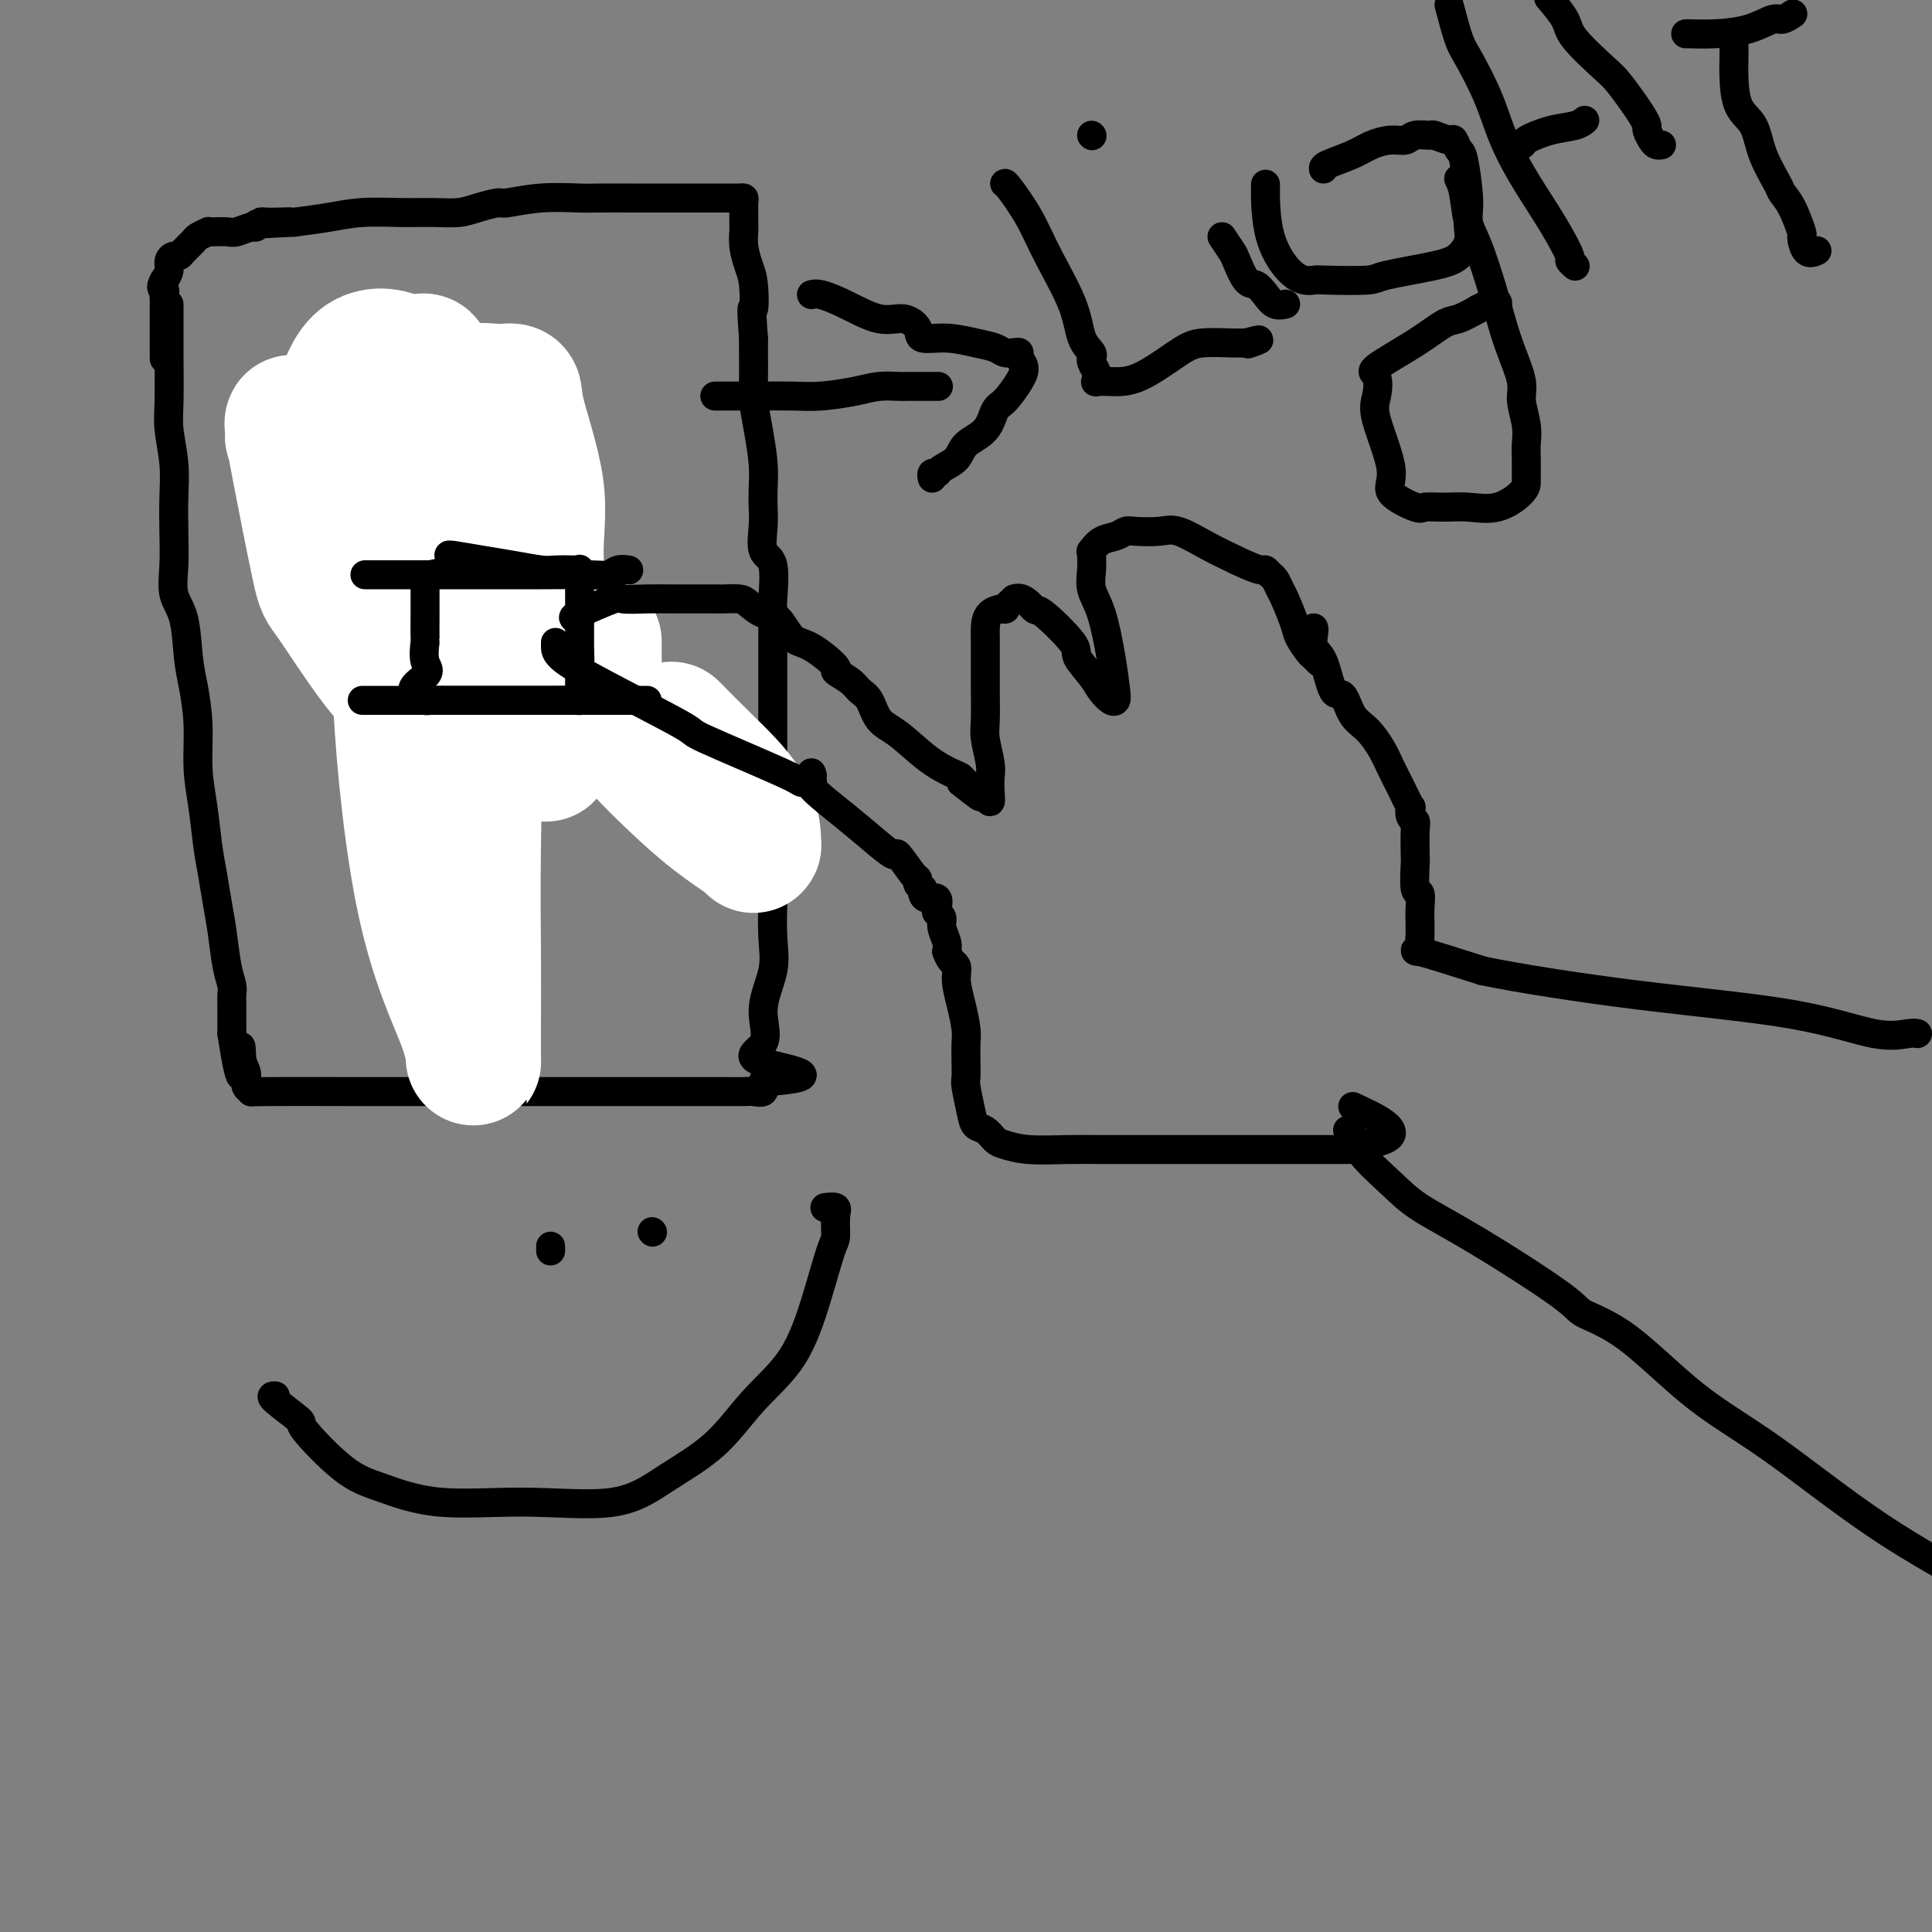 <svg viewBox='0 0 400 400' version='1.1' xmlns='http://www.w3.org/2000/svg' xmlns:xlink='http://www.w3.org/1999/xlink'><rect x="0" y="0" width="400" height="400" fill="#808080" stroke="none"/><g fill='none' stroke='#000000' stroke-width='6' stroke-linecap='round' stroke-linejoin='round'><path d='M35,63c0.000,0.158 0.000,0.317 0,1c-0.000,0.683 -0.001,1.891 0,3c0.001,1.109 0.004,2.118 0,3c-0.004,0.882 -0.015,1.637 0,4c0.015,2.363 0.056,6.335 0,9c-0.056,2.665 -0.211,4.024 0,6c0.211,1.976 0.787,4.570 1,7c0.213,2.430 0.064,4.698 0,7c-0.064,2.302 -0.042,4.639 0,7c0.042,2.361 0.105,4.747 0,7c-0.105,2.253 -0.378,4.374 0,6c0.378,1.626 1.407,2.757 2,5c0.593,2.243 0.750,5.598 1,8c0.250,2.402 0.592,3.853 1,6c0.408,2.147 0.883,4.992 1,8c0.117,3.008 -0.123,6.179 0,9c0.123,2.821 0.610,5.290 1,8c0.390,2.710 0.682,5.659 1,8c0.318,2.341 0.663,4.073 1,6c0.337,1.927 0.665,4.050 1,6c0.335,1.950 0.678,3.729 1,6c0.322,2.271 0.622,5.036 1,7c0.378,1.964 0.833,3.127 1,4c0.167,0.873 0.045,1.455 0,2c-0.045,0.545 -0.012,1.053 0,2c0.012,0.947 0.003,2.332 0,3c-0.003,0.668 -0.001,0.619 0,1c0.001,0.381 0.000,1.190 0,2'/><path d='M48,214c2.326,14.963 2.140,6.870 2,4c-0.140,-2.870 -0.235,-0.518 0,1c0.235,1.518 0.800,2.200 1,3c0.200,0.800 0.037,1.717 0,2c-0.037,0.283 0.053,-0.068 0,0c-0.053,0.068 -0.249,0.554 0,1c0.249,0.446 0.943,0.852 1,1c0.057,0.148 -0.522,0.040 3,0c3.522,-0.040 11.145,-0.011 18,0c6.855,0.011 12.943,0.003 19,0c6.057,-0.003 12.083,-0.001 17,0c4.917,0.001 8.726,0.000 11,0c2.274,-0.000 3.012,-0.000 4,0c0.988,0.000 2.226,0.000 3,0c0.774,-0.000 1.083,-0.000 2,0c0.917,0.000 2.442,0.000 5,0c2.558,-0.000 6.151,-0.000 8,0c1.849,0.000 1.955,0.000 3,0c1.045,-0.000 3.028,-0.000 4,0c0.972,0.000 0.933,0.002 1,0c0.067,-0.002 0.239,-0.006 1,0c0.761,0.006 2.111,0.022 3,0c0.889,-0.022 1.316,-0.083 2,0c0.684,0.083 1.624,0.309 2,0c0.376,-0.309 0.188,-1.155 0,-2'/><path d='M158,224c15.925,-1.058 4.239,-2.702 0,-4c-4.239,-1.298 -1.031,-2.250 0,-4c1.031,-1.750 -0.116,-4.298 0,-7c0.116,-2.702 1.495,-5.558 2,-8c0.505,-2.442 0.135,-4.470 0,-7c-0.135,-2.530 -0.036,-5.562 0,-7c0.036,-1.438 0.010,-1.282 0,-2c-0.010,-0.718 -0.003,-2.309 0,-4c0.003,-1.691 0.001,-3.482 0,-5c-0.001,-1.518 -0.000,-2.762 0,-4c0.000,-1.238 0.000,-2.470 0,-4c-0.000,-1.530 -0.000,-3.357 0,-5c0.000,-1.643 0.000,-3.102 0,-5c-0.000,-1.898 -0.000,-4.234 0,-6c0.000,-1.766 0.000,-2.963 0,-5c-0.000,-2.037 -0.001,-4.915 0,-7c0.001,-2.085 0.002,-3.378 0,-5c-0.002,-1.622 -0.008,-3.573 0,-5c0.008,-1.427 0.030,-2.331 0,-3c-0.030,-0.669 -0.113,-1.101 0,-3c0.113,-1.899 0.422,-5.263 0,-7c-0.422,-1.737 -1.577,-1.848 -2,-3c-0.423,-1.152 -0.116,-3.345 0,-5c0.116,-1.655 0.041,-2.771 0,-4c-0.041,-1.229 -0.050,-2.570 0,-4c0.050,-1.430 0.157,-2.949 0,-5c-0.157,-2.051 -0.578,-4.632 -1,-7c-0.422,-2.368 -0.845,-4.521 -1,-6c-0.155,-1.479 -0.042,-2.283 0,-4c0.042,-1.717 0.012,-4.348 0,-6c-0.012,-1.652 -0.006,-2.326 0,-3'/><path d='M156,70c-0.631,-8.378 -0.207,-5.821 0,-6c0.207,-0.179 0.199,-3.092 0,-5c-0.199,-1.908 -0.589,-2.810 -1,-4c-0.411,-1.190 -0.842,-2.667 -1,-4c-0.158,-1.333 -0.043,-2.521 0,-3c0.043,-0.479 0.012,-0.247 0,-1c-0.012,-0.753 -0.006,-2.489 0,-3c0.006,-0.511 0.011,0.203 0,0c-0.011,-0.203 -0.039,-1.322 0,-2c0.039,-0.678 0.144,-0.914 0,-1c-0.144,-0.086 -0.537,-0.023 -1,0c-0.463,0.023 -0.994,0.006 -2,0c-1.006,-0.006 -2.486,-0.002 -4,0c-1.514,0.002 -3.062,0.001 -5,0c-1.938,-0.001 -4.266,-0.001 -6,0c-1.734,0.001 -2.875,0.004 -5,0c-2.125,-0.004 -5.235,-0.016 -7,0c-1.765,0.016 -2.184,0.060 -4,0c-1.816,-0.060 -5.030,-0.222 -8,0c-2.970,0.222 -5.695,0.830 -7,1c-1.305,0.170 -1.189,-0.098 -2,0c-0.811,0.098 -2.550,0.561 -4,1c-1.450,0.439 -2.612,0.853 -4,1c-1.388,0.147 -3.002,0.028 -5,0c-1.998,-0.028 -4.381,0.034 -7,0c-2.619,-0.034 -5.474,-0.163 -8,0c-2.526,0.163 -4.722,0.618 -7,1c-2.278,0.382 -4.639,0.691 -7,1'/><path d='M61,46c-14.687,0.769 -4.903,0.191 -2,0c2.903,-0.191 -1.074,0.005 -3,0c-1.926,-0.005 -1.799,-0.212 -2,0c-0.201,0.212 -0.729,0.841 -1,1c-0.271,0.159 -0.283,-0.153 -1,0c-0.717,0.153 -2.138,0.772 -3,1c-0.862,0.228 -1.166,0.064 -2,0c-0.834,-0.064 -2.197,-0.029 -3,0c-0.803,0.029 -1.045,0.053 -1,0c0.045,-0.053 0.377,-0.182 0,0c-0.377,0.182 -1.463,0.675 -2,1c-0.537,0.325 -0.526,0.482 -1,1c-0.474,0.518 -1.433,1.399 -2,2c-0.567,0.601 -0.743,0.924 -1,1c-0.257,0.076 -0.595,-0.093 -1,0c-0.405,0.093 -0.878,0.448 -1,1c-0.122,0.552 0.108,1.301 0,2c-0.108,0.699 -0.554,1.350 -1,2'/><path d='M34,58c-1.083,1.799 -0.290,1.795 0,2c0.290,0.205 0.078,0.618 0,1c-0.078,0.382 -0.021,0.731 0,1c0.021,0.269 0.006,0.457 0,1c-0.006,0.543 -0.001,1.442 0,2c0.001,0.558 0.000,0.774 0,1c-0.000,0.226 -0.000,0.463 0,1c0.000,0.537 0.000,1.373 0,2c-0.000,0.627 -0.000,1.044 0,2c0.000,0.956 0.000,2.450 0,3c-0.000,0.550 -0.000,0.157 0,0c0.000,-0.157 0.000,-0.079 0,0'/><path d='M79,114c1.057,0.000 2.115,0.000 3,0c0.885,-0.000 1.598,-0.001 2,0c0.402,0.001 0.492,0.004 1,0c0.508,-0.004 1.432,-0.013 2,0c0.568,0.013 0.779,0.050 1,0c0.221,-0.050 0.450,-0.187 1,0c0.550,0.187 1.419,0.698 2,1c0.581,0.302 0.874,0.394 1,1c0.126,0.606 0.086,1.725 0,2c-0.086,0.275 -0.219,-0.296 0,0c0.219,0.296 0.791,1.458 1,2c0.209,0.542 0.056,0.464 0,1c-0.056,0.536 -0.015,1.686 0,2c0.015,0.314 0.004,-0.207 0,0c-0.004,0.207 -0.001,1.140 0,2c0.001,0.860 0.000,1.645 0,2c-0.000,0.355 -0.000,0.281 0,1c0.000,0.719 0.000,2.232 0,3c-0.000,0.768 -0.000,0.791 0,1c0.000,0.209 0.000,0.605 0,1'/><path d='M93,133c0.333,3.000 0.167,1.500 0,0'/><path d='M95,132c0.892,-0.153 1.784,-0.307 2,-1c0.216,-0.693 -0.244,-1.927 0,-3c0.244,-1.073 1.190,-1.986 2,-3c0.810,-1.014 1.483,-2.130 2,-3c0.517,-0.870 0.878,-1.493 1,-2c0.122,-0.507 0.004,-0.898 0,-2c-0.004,-1.102 0.104,-2.914 0,-4c-0.104,-1.086 -0.422,-1.447 0,-2c0.422,-0.553 1.583,-1.297 2,-2c0.417,-0.703 0.091,-1.364 0,-2c-0.091,-0.636 0.052,-1.248 0,-1c-0.052,0.248 -0.301,1.357 0,2c0.301,0.643 1.150,0.822 2,1'/><path d='M106,110c0.277,0.809 -0.031,1.330 0,2c0.031,0.670 0.401,1.489 1,2c0.599,0.511 1.429,0.713 2,1c0.571,0.287 0.885,0.657 1,1c0.115,0.343 0.031,0.657 0,1c-0.031,0.343 -0.008,0.716 0,1c0.008,0.284 0.002,0.481 0,1c-0.002,0.519 -0.001,1.360 0,2c0.001,0.640 0.000,1.077 0,2c-0.000,0.923 -0.000,2.331 0,3c0.000,0.669 0.000,0.599 0,1c-0.000,0.401 -0.000,1.273 0,2c0.000,0.727 0.000,1.308 0,2c-0.000,0.692 -0.000,1.495 0,2c0.000,0.505 0.001,0.714 0,1c-0.001,0.286 -0.003,0.651 0,1c0.003,0.349 0.011,0.681 0,1c-0.011,0.319 -0.041,0.624 0,1c0.041,0.376 0.155,0.822 0,1c-0.155,0.178 -0.577,0.089 -1,0'/><path d='M109,138c-0.586,3.436 -1.552,1.026 -2,0c-0.448,-1.026 -0.378,-0.667 -1,0c-0.622,0.667 -1.935,1.643 -3,2c-1.065,0.357 -1.881,0.096 -3,0c-1.119,-0.096 -2.540,-0.026 -3,0c-0.460,0.026 0.042,0.007 0,0c-0.042,-0.007 -0.626,-0.002 -1,0c-0.374,0.002 -0.538,0.001 -1,0c-0.462,-0.001 -1.223,-0.003 -2,0c-0.777,0.003 -1.569,0.011 -2,0c-0.431,-0.011 -0.501,-0.041 -1,0c-0.499,0.041 -1.428,0.155 -2,0c-0.572,-0.155 -0.786,-0.577 -1,-1'/><path d='M87,139c-3.585,-0.538 -1.549,-2.383 -1,-3c0.549,-0.617 -0.391,-0.008 -1,0c-0.609,0.008 -0.887,-0.586 -1,-1c-0.113,-0.414 -0.059,-0.647 0,-1c0.059,-0.353 0.125,-0.827 0,-1c-0.125,-0.173 -0.440,-0.046 -1,0c-0.560,0.046 -1.364,0.012 -2,0c-0.636,-0.012 -1.102,-0.003 -2,0c-0.898,0.003 -2.227,0.001 -3,0c-0.773,-0.001 -0.991,-0.000 -1,0c-0.009,0.000 0.190,0.000 0,0c-0.190,-0.000 -0.769,-0.000 -1,0c-0.231,0.000 -0.116,0.000 0,0'/><path d='M76,111c-0.000,0.282 -0.000,0.564 0,1c0.000,0.436 0.000,1.027 0,2c-0.000,0.973 -0.000,2.330 0,3c0.000,0.670 0.000,0.654 0,1c-0.000,0.346 -0.000,1.056 0,2c0.000,0.944 0.000,2.123 0,3c-0.000,0.877 -0.001,1.453 0,2c0.001,0.547 0.003,1.065 0,2c-0.003,0.935 -0.011,2.288 0,3c0.011,0.712 0.041,0.782 0,1c-0.041,0.218 -0.155,0.583 0,1c0.155,0.417 0.577,0.886 1,1c0.423,0.114 0.845,-0.127 1,0c0.155,0.127 0.041,0.622 0,1c-0.041,0.378 -0.011,0.640 0,1c0.011,0.360 0.003,0.817 0,1c-0.003,0.183 -0.002,0.091 0,0'/></g>
<g fill='none' stroke='#000000' stroke-width='12' stroke-linecap='round' stroke-linejoin='round'><path d='M100,121c-0.000,-1.149 -0.001,-2.299 0,-3c0.001,-0.701 0.003,-0.955 0,-2c-0.003,-1.045 -0.011,-2.882 0,-4c0.011,-1.118 0.042,-1.518 0,-2c-0.042,-0.482 -0.155,-1.047 0,-1c0.155,0.047 0.580,0.705 1,1c0.420,0.295 0.834,0.227 1,1c0.166,0.773 0.083,2.386 0,4'/><path d='M102,115c0.410,1.602 0.434,2.606 1,4c0.566,1.394 1.672,3.178 2,5c0.328,1.822 -0.122,3.682 0,5c0.122,1.318 0.816,2.092 1,3c0.184,0.908 -0.143,1.948 0,3c0.143,1.052 0.756,2.116 1,3c0.244,0.884 0.118,1.588 0,2c-0.118,0.412 -0.228,0.532 0,1c0.228,0.468 0.793,1.285 1,2c0.207,0.715 0.055,1.328 0,2c-0.055,0.672 -0.015,1.403 0,0c0.015,-1.403 0.004,-4.941 0,-8c-0.004,-3.059 -0.001,-5.638 0,-9c0.001,-3.362 0.000,-7.506 0,-10c-0.000,-2.494 -0.000,-3.336 0,-4c0.000,-0.664 0.000,-1.149 0,-2c-0.000,-0.851 -0.000,-2.069 0,-3c0.000,-0.931 0.000,-1.574 0,-2c-0.000,-0.426 -0.000,-0.633 0,-1c0.000,-0.367 0.000,-0.892 0,-1c-0.000,-0.108 -0.000,0.202 0,0c0.000,-0.202 0.000,-0.915 0,-1c-0.000,-0.085 -0.000,0.457 0,1'/><path d='M108,105c-0.048,-5.535 -0.167,0.627 0,4c0.167,3.373 0.622,3.955 1,5c0.378,1.045 0.680,2.552 1,4c0.320,1.448 0.659,2.837 1,4c0.341,1.163 0.684,2.101 1,3c0.316,0.899 0.607,1.761 1,3c0.393,1.239 0.890,2.857 1,4c0.110,1.143 -0.167,1.812 0,3c0.167,1.188 0.776,2.894 1,4c0.224,1.106 0.062,1.612 0,2c-0.062,0.388 -0.025,0.660 0,1c0.025,0.340 0.040,0.750 0,1c-0.040,0.250 -0.133,0.340 0,-1c0.133,-1.340 0.491,-4.112 0,-7c-0.491,-2.888 -1.830,-5.894 -3,-9c-1.170,-3.106 -2.170,-6.313 -3,-9c-0.830,-2.687 -1.490,-4.853 -2,-7c-0.510,-2.147 -0.872,-4.274 -1,-5c-0.128,-0.726 -0.024,-0.050 0,0c0.024,0.050 -0.032,-0.525 0,-1c0.032,-0.475 0.152,-0.850 0,-1c-0.152,-0.150 -0.576,-0.075 -1,0'/><path d='M105,103c-1.770,-5.875 -1.196,-1.063 -1,1c0.196,2.063 0.014,1.375 0,2c-0.014,0.625 0.140,2.561 0,4c-0.140,1.439 -0.573,2.379 -1,3c-0.427,0.621 -0.846,0.921 -1,2c-0.154,1.079 -0.041,2.936 0,4c0.041,1.064 0.011,1.333 0,2c-0.011,0.667 -0.003,1.730 0,2c0.003,0.270 0.001,-0.252 0,0c-0.001,0.252 -0.000,1.280 0,2c0.000,0.720 0.000,1.132 0,2c-0.000,0.868 0.000,2.193 0,3c-0.000,0.807 -0.000,1.097 0,2c0.000,0.903 0.001,2.417 0,4c-0.001,1.583 -0.003,3.233 0,4c0.003,0.767 0.012,0.650 0,1c-0.012,0.350 -0.044,1.166 0,2c0.044,0.834 0.166,1.686 0,2c-0.166,0.314 -0.619,0.090 0,0c0.619,-0.090 2.309,-0.045 4,0'/><path d='M106,145c1.411,0.309 2.940,0.082 4,0c1.060,-0.082 1.653,-0.020 2,0c0.347,0.020 0.449,-0.002 1,0c0.551,0.002 1.551,0.029 2,0c0.449,-0.029 0.348,-0.113 1,0c0.652,0.113 2.058,0.423 3,1c0.942,0.577 1.419,1.423 2,2c0.581,0.577 1.267,0.887 2,1c0.733,0.113 1.512,0.030 1,0c-0.512,-0.030 -2.314,-0.008 -3,0c-0.686,0.008 -0.257,0.002 -1,0c-0.743,-0.002 -2.657,0.001 -4,0c-1.343,-0.001 -2.113,-0.004 -3,0c-0.887,0.004 -1.889,0.016 -3,0c-1.111,-0.016 -2.331,-0.060 -3,0c-0.669,0.060 -0.786,0.223 -1,0c-0.214,-0.223 -0.526,-0.831 -1,-1c-0.474,-0.169 -1.109,0.103 -2,0c-0.891,-0.103 -2.038,-0.581 -3,-1c-0.962,-0.419 -1.738,-0.781 -2,-1c-0.262,-0.219 -0.008,-0.296 -1,-1c-0.992,-0.704 -3.229,-2.036 -4,-3c-0.771,-0.964 -0.078,-1.561 0,-2c0.078,-0.439 -0.461,-0.719 -1,-1'/><path d='M92,139c-1.802,-1.782 -0.808,-1.736 -1,-2c-0.192,-0.264 -1.571,-0.839 -2,-1c-0.429,-0.161 0.093,0.092 0,0c-0.093,-0.092 -0.799,-0.528 -1,-1c-0.201,-0.472 0.103,-0.981 0,-1c-0.103,-0.019 -0.612,0.453 -1,0c-0.388,-0.453 -0.653,-1.830 -1,-2c-0.347,-0.170 -0.776,0.865 -2,0c-1.224,-0.865 -3.243,-3.632 -4,-5c-0.757,-1.368 -0.252,-1.337 -1,-2c-0.748,-0.663 -2.749,-2.020 -4,-3c-1.251,-0.980 -1.753,-1.583 -2,-2c-0.247,-0.417 -0.241,-0.648 0,-1c0.241,-0.352 0.715,-0.823 2,-1c1.285,-0.177 3.380,-0.058 5,0c1.620,0.058 2.764,0.057 4,0c1.236,-0.057 2.564,-0.169 4,0c1.436,0.169 2.982,0.620 4,1c1.018,0.380 1.509,0.690 2,1'/><path d='M94,120c3.718,0.279 2.513,0.975 2,1c-0.513,0.025 -0.334,-0.623 0,-1c0.334,-0.377 0.821,-0.483 1,-1c0.179,-0.517 0.049,-1.445 0,-2c-0.049,-0.555 -0.017,-0.737 0,-1c0.017,-0.263 0.018,-0.606 0,-1c-0.018,-0.394 -0.055,-0.837 0,-1c0.055,-0.163 0.201,-0.045 0,0c-0.201,0.045 -0.750,0.018 -1,0c-0.250,-0.018 -0.201,-0.027 -1,0c-0.799,0.027 -2.446,0.089 -4,0c-1.554,-0.089 -3.014,-0.330 -4,0c-0.986,0.330 -1.499,1.230 -2,1c-0.501,-0.230 -0.989,-1.589 -1,0c-0.011,1.589 0.456,6.127 1,8c0.544,1.873 1.166,1.081 2,2c0.834,0.919 1.881,3.547 3,5c1.119,1.453 2.310,1.730 3,2c0.690,0.270 0.878,0.534 1,1c0.122,0.466 0.178,1.133 0,1c-0.178,-0.133 -0.589,-1.067 -1,-2'/><path d='M93,132c-0.046,0.187 -4.160,-3.844 -7,-7c-2.840,-3.156 -4.407,-5.437 -6,-7c-1.593,-1.563 -3.211,-2.408 -4,-3c-0.789,-0.592 -0.747,-0.932 -1,-1c-0.253,-0.068 -0.800,0.135 -1,0c-0.200,-0.135 -0.054,-0.610 0,-1c0.054,-0.390 0.014,-0.696 0,-1c-0.014,-0.304 -0.004,-0.605 0,-1c0.004,-0.395 0.001,-0.882 0,-1c-0.001,-0.118 -0.000,0.135 0,0c0.000,-0.135 0.000,-0.656 0,0c-0.000,0.656 -0.000,2.491 0,4c0.000,1.509 -0.000,2.692 0,4c0.000,1.308 0.000,2.740 0,4c-0.000,1.260 -0.000,2.347 0,3c0.000,0.653 0.001,0.871 0,2c-0.001,1.129 -0.005,3.169 0,4c0.005,0.831 0.018,0.455 0,1c-0.018,0.545 -0.067,2.012 0,3c0.067,0.988 0.249,1.497 0,2c-0.249,0.503 -0.928,1.001 0,1c0.928,-0.001 3.464,-0.500 6,-1'/><path d='M80,137c2.503,-0.381 5.760,-0.834 8,-1c2.240,-0.166 3.464,-0.043 5,0c1.536,0.043 3.385,0.008 4,0c0.615,-0.008 -0.003,0.010 0,0c0.003,-0.010 0.628,-0.049 1,0c0.372,0.049 0.492,0.185 -1,0c-1.492,-0.185 -4.596,-0.690 -7,-1c-2.404,-0.310 -4.108,-0.423 -6,-1c-1.892,-0.577 -3.971,-1.617 -5,-2c-1.029,-0.383 -1.008,-0.109 -1,0c0.008,0.109 0.004,0.055 0,0'/></g>
<g fill='none' stroke='#FFFFFF' stroke-width='28' stroke-linecap='round' stroke-linejoin='round'><path d='M102,131c-0.006,0.247 -0.012,0.495 0,1c0.012,0.505 0.041,1.268 0,2c-0.041,0.732 -0.152,1.433 0,2c0.152,0.567 0.566,1.001 0,0c-0.566,-1.001 -2.112,-3.438 -4,-8c-1.888,-4.562 -4.119,-11.249 -6,-18c-1.881,-6.751 -3.414,-13.565 -4,-19c-0.586,-5.435 -0.226,-9.492 0,-12c0.226,-2.508 0.320,-3.466 0,-4c-0.320,-0.534 -1.052,-0.645 0,4c1.052,4.645 3.890,14.046 6,25c2.110,10.954 3.494,23.461 4,36c0.506,12.539 0.136,25.112 0,35c-0.136,9.888 -0.037,17.093 0,23c0.037,5.907 0.013,10.516 0,14c-0.013,3.484 -0.015,5.844 0,7c0.015,1.156 0.046,1.109 0,0c-0.046,-1.109 -0.169,-3.281 -2,-8c-1.831,-4.719 -5.369,-11.984 -8,-24c-2.631,-12.016 -4.354,-28.784 -5,-41c-0.646,-12.216 -0.214,-19.880 0,-28c0.214,-8.120 0.210,-16.698 1,-22c0.790,-5.302 2.375,-7.330 4,-9c1.625,-1.670 3.291,-2.984 5,-4c1.709,-1.016 3.460,-1.735 5,-2c1.540,-0.265 2.869,-0.076 4,0c1.131,0.076 2.066,0.038 3,0'/><path d='M105,81c2.058,-0.196 1.203,0.316 2,4c0.797,3.684 3.247,10.542 4,16c0.753,5.458 -0.190,9.518 0,15c0.190,5.482 1.515,12.387 2,18c0.485,5.613 0.131,9.936 0,13c-0.131,3.064 -0.038,4.870 0,6c0.038,1.130 0.020,1.584 0,2c-0.020,0.416 -0.044,0.795 0,1c0.044,0.205 0.154,0.235 -1,-1c-1.154,-1.235 -3.574,-3.734 -7,-7c-3.426,-3.266 -7.859,-7.299 -12,-11c-4.141,-3.701 -7.991,-7.069 -11,-11c-3.009,-3.931 -5.176,-8.424 -7,-16c-1.824,-7.576 -3.303,-18.233 -4,-23c-0.697,-4.767 -0.611,-3.643 0,-5c0.611,-1.357 1.747,-5.194 4,-7c2.253,-1.806 5.623,-1.580 8,0c2.377,1.580 3.762,4.515 6,8c2.238,3.485 5.329,7.519 7,13c1.671,5.481 1.923,12.408 2,18c0.077,5.592 -0.020,9.850 0,14c0.020,4.150 0.158,8.192 0,11c-0.158,2.808 -0.610,4.381 -1,5c-0.390,0.619 -0.717,0.284 -1,1c-0.283,0.716 -0.521,2.483 -2,3c-1.479,0.517 -4.200,-0.214 -7,-2c-2.800,-1.786 -5.678,-4.625 -9,-9c-3.322,-4.375 -7.086,-10.286 -9,-13c-1.914,-2.714 -1.977,-2.231 -3,-7c-1.023,-4.769 -3.007,-14.791 -4,-20c-0.993,-5.209 -0.997,-5.604 -1,-6'/><path d='M61,91c-1.154,-5.614 -0.038,-3.149 0,-2c0.038,1.149 -1.002,0.981 0,2c1.002,1.019 4.044,3.226 8,10c3.956,6.774 8.825,18.116 11,23c2.175,4.884 1.657,3.309 2,5c0.343,1.691 1.549,6.646 2,9c0.451,2.354 0.149,2.105 0,2c-0.149,-0.105 -0.145,-0.067 0,0c0.145,0.067 0.431,0.162 1,0c0.569,-0.162 1.423,-0.582 2,-1c0.577,-0.418 0.879,-0.834 1,-1c0.121,-0.166 0.060,-0.083 0,0'/><path d='M139,151c2.114,2.143 4.228,4.287 7,7c2.772,2.713 6.201,5.996 8,9c1.799,3.004 1.968,5.730 2,7c0.032,1.270 -0.073,1.083 0,1c0.073,-0.083 0.324,-0.061 -1,-1c-1.324,-0.939 -4.221,-2.840 -7,-5c-2.779,-2.160 -5.438,-4.579 -8,-7c-2.562,-2.421 -5.026,-4.843 -7,-7c-1.974,-2.157 -3.457,-4.048 -5,-6c-1.543,-1.952 -3.145,-3.967 -4,-6c-0.855,-2.033 -0.961,-4.086 -1,-5c-0.039,-0.914 -0.010,-0.688 0,-1c0.010,-0.312 0.003,-1.161 0,-2c-0.003,-0.839 -0.001,-1.668 0,-2c0.001,-0.332 0.000,-0.166 0,0'/></g>
<g fill='none' stroke='#000000' stroke-width='6' stroke-linecap='round' stroke-linejoin='round'><path d='M93,115c-0.119,-0.091 -0.238,-0.182 1,0c1.238,0.182 3.834,0.637 6,1c2.166,0.363 3.901,0.634 6,1c2.099,0.366 4.562,0.829 6,1c1.438,0.171 1.849,0.051 3,0c1.151,-0.051 3.040,-0.035 4,0c0.960,0.035 0.989,0.087 1,0c0.011,-0.087 0.003,-0.313 0,0c-0.003,0.313 -0.001,1.166 0,2c0.001,0.834 0.000,1.648 0,2c-0.000,0.352 -0.000,0.240 0,1c0.000,0.760 0.000,2.391 0,3c-0.000,0.609 -0.000,0.194 0,1c0.000,0.806 0.000,2.832 0,4c-0.000,1.168 -0.000,1.476 0,2c0.000,0.524 0.000,1.262 0,2'/><path d='M120,135c0.155,2.764 0.041,1.173 0,1c-0.041,-0.173 -0.011,1.070 0,2c0.011,0.930 0.003,1.545 0,2c-0.003,0.455 -0.001,0.749 0,1c0.001,0.251 -0.001,0.460 0,1c0.001,0.540 0.004,1.413 0,2c-0.004,0.587 -0.014,0.889 0,1c0.014,0.111 0.053,0.030 -1,0c-1.053,-0.030 -3.196,-0.008 -4,0c-0.804,0.008 -0.268,0.002 -1,0c-0.732,-0.002 -2.733,-0.001 -4,0c-1.267,0.001 -1.801,0.000 -3,0c-1.199,-0.000 -3.065,-0.000 -4,0c-0.935,0.000 -0.940,0.000 -1,0c-0.060,-0.000 -0.176,-0.000 -1,0c-0.824,0.000 -2.357,0.000 -3,0c-0.643,-0.000 -0.396,-0.000 -1,0c-0.604,0.000 -2.061,0.001 -3,0c-0.939,-0.001 -1.362,-0.003 -2,0c-0.638,0.003 -1.491,0.011 -2,0c-0.509,-0.011 -0.676,-0.041 -1,0c-0.324,0.041 -0.807,0.155 -1,0c-0.193,-0.155 -0.097,-0.577 0,-1'/><path d='M88,144c-4.950,-0.789 -1.326,-2.762 0,-4c1.326,-1.238 0.355,-1.740 0,-3c-0.355,-1.260 -0.095,-3.277 0,-4c0.095,-0.723 0.026,-0.154 0,-1c-0.026,-0.846 -0.007,-3.109 0,-4c0.007,-0.891 0.002,-0.409 0,-1c-0.002,-0.591 -0.000,-2.253 0,-3c0.000,-0.747 -0.000,-0.577 0,-1c0.000,-0.423 0.002,-1.438 0,-2c-0.002,-0.562 -0.006,-0.673 0,-1c0.006,-0.327 0.022,-0.872 0,-1c-0.022,-0.128 -0.084,0.162 1,0c1.084,-0.162 3.313,-0.775 5,-1c1.687,-0.225 2.830,-0.060 4,0c1.170,0.060 2.365,0.016 3,0c0.635,-0.016 0.709,-0.004 1,0c0.291,0.004 0.797,0.001 1,0c0.203,-0.001 0.101,-0.001 0,0'/><path d='M76,119c-0.497,0.000 -0.994,0.000 1,0c1.994,-0.000 6.480,-0.000 10,0c3.520,0.000 6.074,0.001 8,0c1.926,-0.001 3.226,-0.004 6,0c2.774,0.004 7.024,0.015 11,0c3.976,-0.015 7.679,-0.057 10,0c2.321,0.057 3.261,0.211 4,0c0.739,-0.211 1.276,-0.788 2,-1c0.724,-0.212 1.635,-0.061 2,0c0.365,0.061 0.182,0.030 0,0'/><path d='M75,145c1.439,0.000 2.877,0.000 5,0c2.123,0.000 4.930,0.000 8,0c3.070,0.000 6.402,0.000 9,0c2.598,0.000 4.460,0.000 7,0c2.540,0.000 5.757,0.000 8,0c2.243,0.000 3.511,0.000 5,0c1.489,0.000 3.198,0.000 4,0c0.802,0.000 0.698,0.000 1,0c0.302,0.000 1.009,0.000 2,0c0.991,0.000 2.266,0.000 4,0c1.734,0.000 3.928,0.000 5,0c1.072,0.000 1.020,0.000 1,0c-0.020,-0.000 -0.010,0.000 0,0'/><path d='M115,133c-0.007,0.277 -0.013,0.555 0,1c0.013,0.445 0.046,1.058 1,2c0.954,0.942 2.828,2.214 8,5c5.172,2.786 13.642,7.086 17,9c3.358,1.914 1.604,1.441 5,3c3.396,1.559 11.941,5.150 16,7c4.059,1.850 3.631,1.960 4,2c0.369,0.040 1.534,0.012 2,0c0.466,-0.012 0.233,-0.006 0,0'/><path d='M119,128c-0.341,-0.083 -0.683,-0.166 1,-1c1.683,-0.834 5.390,-2.420 7,-3c1.610,-0.580 1.122,-0.155 2,0c0.878,0.155 3.121,0.041 5,0c1.879,-0.041 3.395,-0.009 6,0c2.605,0.009 6.301,-0.004 8,0c1.699,0.004 1.403,0.025 2,0c0.597,-0.025 2.088,-0.098 3,0c0.912,0.098 1.245,0.366 2,1c0.755,0.634 1.931,1.634 3,2c1.069,0.366 2.031,0.096 3,1c0.969,0.904 1.944,2.980 3,4c1.056,1.020 2.194,0.984 4,2c1.806,1.016 4.280,3.085 5,4c0.720,0.915 -0.314,0.675 0,1c0.314,0.325 1.975,1.215 3,2c1.025,0.785 1.413,1.466 2,2c0.587,0.534 1.372,0.920 2,2c0.628,1.080 1.100,2.853 2,4c0.900,1.147 2.227,1.669 4,3c1.773,1.331 3.991,3.470 6,5c2.009,1.530 3.810,2.450 5,3c1.190,0.550 1.769,0.728 2,1c0.231,0.272 0.116,0.636 0,1'/><path d='M199,162c7.372,5.906 2.801,1.672 1,0c-1.801,-1.672 -0.833,-0.783 0,0c0.833,0.783 1.530,1.459 2,2c0.470,0.541 0.714,0.948 1,1c0.286,0.052 0.613,-0.252 1,0c0.387,0.252 0.832,1.060 1,1c0.168,-0.060 0.059,-0.989 0,-2c-0.059,-1.011 -0.068,-2.103 0,-3c0.068,-0.897 0.214,-1.598 0,-3c-0.214,-1.402 -0.790,-3.503 -1,-5c-0.210,-1.497 -0.056,-2.388 0,-4c0.056,-1.612 0.015,-3.945 0,-6c-0.015,-2.055 -0.004,-3.834 0,-5c0.004,-1.166 0.002,-1.720 0,-2c-0.002,-0.280 -0.003,-0.286 0,-1c0.003,-0.714 0.010,-2.137 0,-3c-0.010,-0.863 -0.036,-1.165 0,-2c0.036,-0.835 0.133,-2.203 1,-3c0.867,-0.797 2.503,-1.022 3,-1c0.497,0.022 -0.144,0.292 0,0c0.144,-0.292 1.072,-1.146 2,-2'/><path d='M210,124c1.809,-0.757 3.332,1.351 4,2c0.668,0.649 0.482,-0.160 2,1c1.518,1.160 4.739,4.290 6,6c1.261,1.710 0.562,2.000 1,3c0.438,1.000 2.013,2.710 3,4c0.987,1.290 1.387,2.159 2,3c0.613,0.841 1.441,1.653 2,2c0.559,0.347 0.850,0.229 1,0c0.150,-0.229 0.159,-0.567 0,-2c-0.159,-1.433 -0.488,-3.960 -1,-7c-0.512,-3.040 -1.209,-6.595 -2,-9c-0.791,-2.405 -1.677,-3.662 -2,-5c-0.323,-1.338 -0.081,-2.758 0,-4c0.081,-1.242 0.003,-2.307 0,-3c-0.003,-0.693 0.069,-1.012 0,-1c-0.069,0.012 -0.278,0.357 0,0c0.278,-0.357 1.043,-1.416 2,-2c0.957,-0.584 2.105,-0.695 3,-1c0.895,-0.305 1.536,-0.805 2,-1c0.464,-0.195 0.751,-0.085 2,0c1.249,0.085 3.458,0.147 5,0c1.542,-0.147 2.415,-0.501 4,0c1.585,0.501 3.881,1.857 6,3c2.119,1.143 4.059,2.071 6,3'/><path d='M256,116c2.941,1.395 4.294,1.883 5,2c0.706,0.117 0.765,-0.137 1,0c0.235,0.137 0.644,0.666 1,1c0.356,0.334 0.658,0.472 1,1c0.342,0.528 0.725,1.444 1,2c0.275,0.556 0.440,0.750 1,2c0.560,1.250 1.513,3.554 2,5c0.487,1.446 0.509,2.034 1,3c0.491,0.966 1.451,2.311 2,3c0.549,0.689 0.686,0.724 1,1c0.314,0.276 0.804,0.793 1,1c0.196,0.207 0.098,0.103 0,0'/><path d='M168,160c0.172,0.345 0.344,0.689 0,1c-0.344,0.311 -1.205,0.587 0,2c1.205,1.413 4.477,3.962 7,6c2.523,2.038 4.298,3.565 6,5c1.702,1.435 3.331,2.780 4,3c0.669,0.220 0.379,-0.683 1,0c0.621,0.683 2.152,2.953 3,4c0.848,1.047 1.011,0.872 1,1c-0.011,0.128 -0.197,0.560 0,1c0.197,0.440 0.778,0.887 1,1c0.222,0.113 0.084,-0.106 0,0c-0.084,0.106 -0.115,0.539 0,1c0.115,0.461 0.375,0.949 1,1c0.625,0.051 1.617,-0.335 2,0c0.383,0.335 0.159,1.392 0,2c-0.159,0.608 -0.253,0.768 0,1c0.253,0.232 0.851,0.536 1,1c0.149,0.464 -0.152,1.086 0,2c0.152,0.914 0.758,2.118 1,3c0.242,0.882 0.121,1.441 0,2'/><path d='M196,197c0.774,2.261 1.710,2.414 2,3c0.290,0.586 -0.066,1.605 0,3c0.066,1.395 0.554,3.165 1,5c0.446,1.835 0.851,3.735 1,5c0.149,1.265 0.043,1.896 0,3c-0.043,1.104 -0.023,2.681 0,4c0.023,1.319 0.051,2.380 0,3c-0.051,0.620 -0.179,0.800 0,2c0.179,1.200 0.665,3.421 1,5c0.335,1.579 0.519,2.518 1,3c0.481,0.482 1.260,0.507 2,1c0.740,0.493 1.440,1.453 2,2c0.560,0.547 0.978,0.683 2,1c1.022,0.317 2.648,0.817 5,1c2.352,0.183 5.431,0.049 8,0c2.569,-0.049 4.629,-0.013 7,0c2.371,0.013 5.054,0.004 6,0c0.946,-0.004 0.157,-0.001 1,0c0.843,0.001 3.320,0.000 5,0c1.680,-0.000 2.564,-0.000 4,0c1.436,0.000 3.426,0.001 6,0c2.574,-0.001 5.734,-0.003 11,0c5.266,0.003 12.638,0.011 16,0c3.362,-0.011 2.713,-0.041 3,0c0.287,0.041 1.511,0.155 2,0c0.489,-0.155 0.245,-0.577 0,-1'/><path d='M282,237c11.822,-1.400 3.378,-5.400 0,-7c-3.378,-1.600 -1.689,-0.800 0,0'/><path d='M272,130c0.048,0.125 0.096,0.251 0,1c-0.096,0.749 -0.336,2.123 0,3c0.336,0.877 1.247,1.259 2,3c0.753,1.741 1.346,4.843 2,6c0.654,1.157 1.369,0.371 2,1c0.631,0.629 1.180,2.673 2,4c0.820,1.327 1.912,1.937 3,3c1.088,1.063 2.173,2.581 3,4c0.827,1.419 1.398,2.741 2,4c0.602,1.259 1.237,2.456 2,4c0.763,1.544 1.654,3.436 2,4c0.346,0.564 0.145,-0.199 0,0c-0.145,0.199 -0.235,1.358 0,2c0.235,0.642 0.794,0.765 1,1c0.206,0.235 0.059,0.582 0,2c-0.059,1.418 -0.030,3.905 0,5c0.030,1.095 0.061,0.797 0,2c-0.061,1.203 -0.212,3.909 0,5c0.212,1.091 0.789,0.569 1,1c0.211,0.431 0.056,1.816 0,3c-0.056,1.184 -0.012,2.168 0,3c0.012,0.832 -0.006,1.512 0,2c0.006,0.488 0.038,0.783 0,1c-0.038,0.217 -0.144,0.357 0,1c0.144,0.643 0.539,1.788 0,2c-0.539,0.212 -2.011,-0.511 0,0c2.011,0.511 7.506,2.255 13,4'/><path d='M307,201c7.565,1.574 19.978,3.508 32,5c12.022,1.492 23.652,2.544 32,4c8.348,1.456 13.413,3.318 17,4c3.587,0.682 5.697,0.184 7,0c1.303,-0.184 1.801,-0.052 2,0c0.199,0.052 0.100,0.026 0,0'/><path d='M279,234c0.346,0.120 0.692,0.241 1,1c0.308,0.759 0.577,2.157 2,4c1.423,1.843 4.001,4.131 6,6c1.999,1.869 3.420,3.319 6,5c2.580,1.681 6.319,3.595 12,7c5.681,3.405 13.306,8.303 17,11c3.694,2.697 3.459,3.195 5,4c1.541,0.805 4.858,1.917 9,5c4.142,3.083 9.110,8.136 14,12c4.890,3.864 9.701,6.540 16,11c6.299,4.460 14.085,10.703 22,16c7.915,5.297 15.957,9.649 24,14'/><path d='M148,82c0.292,0.000 0.585,0.001 2,0c1.415,-0.001 3.953,-0.003 5,0c1.047,0.003 0.604,0.011 2,0c1.396,-0.011 4.633,-0.041 7,0c2.367,0.041 3.865,0.155 6,0c2.135,-0.155 4.906,-0.577 7,-1c2.094,-0.423 3.511,-0.845 5,-1c1.489,-0.155 3.051,-0.041 4,0c0.949,0.041 1.285,0.011 2,0c0.715,-0.011 1.808,-0.003 3,0c1.192,0.003 2.483,0.001 3,0c0.517,-0.001 0.258,-0.000 0,0'/><path d='M168,61c0.457,-0.132 0.915,-0.265 2,0c1.085,0.265 2.799,0.926 5,2c2.201,1.074 4.891,2.560 7,3c2.109,0.440 3.638,-0.166 5,0c1.362,0.166 2.557,1.105 3,2c0.443,0.895 0.135,1.746 1,2c0.865,0.254 2.904,-0.089 5,0c2.096,0.089 4.250,0.612 6,1c1.750,0.388 3.095,0.642 4,1c0.905,0.358 1.371,0.819 2,1c0.629,0.181 1.421,0.080 2,0c0.579,-0.080 0.944,-0.141 1,0c0.056,0.141 -0.198,0.483 0,1c0.198,0.517 0.848,1.209 1,2c0.152,0.791 -0.194,1.681 -1,3c-0.806,1.319 -2.073,3.067 -3,4c-0.927,0.933 -1.513,1.051 -2,2c-0.487,0.949 -0.876,2.727 -2,4c-1.124,1.273 -2.985,2.039 -4,3c-1.015,0.961 -1.186,2.118 -2,3c-0.814,0.882 -2.271,1.491 -3,2c-0.729,0.509 -0.732,0.920 -1,1c-0.268,0.080 -0.803,-0.171 -1,0c-0.197,0.171 -0.056,0.763 0,1c0.056,0.237 0.028,0.118 0,0'/><path d='M208,38c0.054,-0.082 0.107,-0.163 1,1c0.893,1.163 2.625,3.572 4,6c1.375,2.428 2.393,4.875 4,8c1.607,3.125 3.804,6.928 5,10c1.196,3.072 1.391,5.414 2,7c0.609,1.586 1.631,2.418 2,3c0.369,0.582 0.085,0.915 0,1c-0.085,0.085 0.030,-0.079 0,0c-0.030,0.079 -0.206,0.399 0,1c0.206,0.601 0.794,1.481 1,2c0.206,0.519 0.028,0.676 0,1c-0.028,0.324 0.092,0.816 0,1c-0.092,0.184 -0.397,0.060 0,0c0.397,-0.060 1.496,-0.054 3,0c1.504,0.054 3.414,0.158 6,-1c2.586,-1.158 5.848,-3.578 8,-5c2.152,-1.422 3.195,-1.844 5,-2c1.805,-0.156 4.373,-0.044 6,0c1.627,0.044 2.314,0.022 3,0'/><path d='M258,71c4.578,-1.244 2.022,-0.356 1,0c-1.022,0.356 -0.511,0.178 0,0'/><path d='M253,49c0.780,1.158 1.560,2.316 2,3c0.440,0.684 0.540,0.895 1,2c0.460,1.105 1.279,3.105 2,4c0.721,0.895 1.342,0.685 2,1c0.658,0.315 1.352,1.157 2,2c0.648,0.843 1.252,1.689 2,2c0.748,0.311 1.642,0.089 2,0c0.358,-0.089 0.179,-0.044 0,0'/><path d='M226,28c0.000,0.000 0.100,0.100 0.1,0.1'/><path d='M274,35c-0.049,-0.248 -0.098,-0.496 1,-1c1.098,-0.504 3.342,-1.263 5,-2c1.658,-0.737 2.728,-1.451 4,-2c1.272,-0.549 2.744,-0.933 4,-1c1.256,-0.067 2.294,0.182 3,0c0.706,-0.182 1.078,-0.797 2,-1c0.922,-0.203 2.394,0.005 3,0c0.606,-0.005 0.347,-0.224 1,0c0.653,0.224 2.217,0.892 3,1c0.783,0.108 0.784,-0.344 1,0c0.216,0.344 0.646,1.485 1,2c0.354,0.515 0.632,0.406 1,2c0.368,1.594 0.826,4.892 1,7c0.174,2.108 0.066,3.026 0,4c-0.066,0.974 -0.088,2.005 0,3c0.088,0.995 0.286,1.955 0,3c-0.286,1.045 -1.057,2.175 -2,3c-0.943,0.825 -2.057,1.345 -5,2c-2.943,0.655 -7.713,1.445 -10,2c-2.287,0.555 -2.091,0.875 -4,1c-1.909,0.125 -5.923,0.056 -8,0c-2.077,-0.056 -2.217,-0.099 -3,0c-0.783,0.099 -2.210,0.339 -4,-1c-1.790,-1.339 -3.944,-4.256 -5,-8c-1.056,-3.744 -1.015,-8.316 -1,-10c0.015,-1.684 0.004,-0.481 0,0c-0.004,0.481 -0.002,0.241 0,0'/><path d='M302,37c0.349,0.680 0.698,1.359 1,3c0.302,1.641 0.556,4.243 1,6c0.444,1.757 1.080,2.669 2,5c0.920,2.331 2.126,6.082 3,9c0.874,2.918 1.415,5.004 2,7c0.585,1.996 1.215,3.903 2,6c0.785,2.097 1.727,4.383 2,6c0.273,1.617 -0.123,2.563 0,4c0.123,1.437 0.765,3.365 1,5c0.235,1.635 0.063,2.979 0,4c-0.063,1.021 -0.017,1.721 0,3c0.017,1.279 0.004,3.138 0,4c-0.004,0.862 0.002,0.729 0,1c-0.002,0.271 -0.011,0.948 -1,2c-0.989,1.052 -2.957,2.480 -5,3c-2.043,0.520 -4.161,0.131 -6,0c-1.839,-0.131 -3.400,-0.003 -5,0c-1.600,0.003 -3.239,-0.120 -4,0c-0.761,0.120 -0.646,0.484 -2,0c-1.354,-0.484 -4.179,-1.814 -5,-3c-0.821,-1.186 0.362,-2.226 0,-5c-0.362,-2.774 -2.268,-7.280 -3,-10c-0.732,-2.720 -0.288,-3.654 0,-5c0.288,-1.346 0.421,-3.105 0,-4c-0.421,-0.895 -1.397,-0.925 0,-2c1.397,-1.075 5.168,-3.195 8,-5c2.832,-1.805 4.724,-3.294 6,-4c1.276,-0.706 1.936,-0.630 3,-1c1.064,-0.370 2.532,-1.185 4,-2'/><path d='M306,64c4.214,-2.393 4.250,-1.375 4,-1c-0.250,0.375 -0.786,0.107 -1,0c-0.214,-0.107 -0.107,-0.054 0,0'/><path d='M300,1c0.722,2.697 1.444,5.393 2,7c0.556,1.607 0.946,2.123 2,4c1.054,1.877 2.771,5.113 4,8c1.229,2.887 1.969,5.425 3,8c1.031,2.575 2.352,5.186 4,8c1.648,2.814 3.622,5.829 5,8c1.378,2.171 2.159,3.496 3,5c0.841,1.504 1.741,3.187 2,4c0.259,0.813 -0.123,0.757 0,1c0.123,0.243 0.749,0.784 1,1c0.251,0.216 0.125,0.108 0,0'/><path d='M312,30c1.270,0.059 2.540,0.117 3,0c0.460,-0.117 0.109,-0.410 1,-1c0.891,-0.590 3.022,-1.478 5,-2c1.978,-0.522 3.802,-0.679 5,-1c1.198,-0.321 1.771,-0.806 2,-1c0.229,-0.194 0.115,-0.097 0,0'/><path d='M321,0c-0.323,-0.376 -0.646,-0.752 0,0c0.646,0.752 2.260,2.631 3,4c0.740,1.369 0.608,2.229 2,4c1.392,1.771 4.310,4.453 6,6c1.690,1.547 2.151,1.957 3,3c0.849,1.043 2.087,2.717 3,4c0.913,1.283 1.501,2.176 2,3c0.499,0.824 0.908,1.580 1,2c0.092,0.420 -0.133,0.505 0,1c0.133,0.495 0.623,1.401 1,2c0.377,0.599 0.640,0.892 1,1c0.360,0.108 0.817,0.031 1,0c0.183,-0.031 0.091,-0.015 0,0'/><path d='M349,7c0.031,-0.014 0.063,-0.027 1,0c0.937,0.027 2.780,0.095 5,0c2.220,-0.095 4.816,-0.351 7,-1c2.184,-0.649 3.957,-1.689 5,-2c1.043,-0.311 1.358,0.109 2,0c0.642,-0.109 1.612,-0.745 2,-1c0.388,-0.255 0.194,-0.127 0,0'/><path d='M359,9c0.009,0.974 0.017,1.949 0,3c-0.017,1.051 -0.061,2.180 0,4c0.061,1.820 0.225,4.332 1,6c0.775,1.668 2.161,2.492 3,4c0.839,1.508 1.133,3.701 2,6c0.867,2.299 2.309,4.704 3,6c0.691,1.296 0.632,1.483 1,2c0.368,0.517 1.164,1.364 2,3c0.836,1.636 1.713,4.060 2,5c0.287,0.940 -0.016,0.396 0,1c0.016,0.604 0.350,2.355 1,3c0.650,0.645 1.614,0.184 2,0c0.386,-0.184 0.193,-0.092 0,0'/><path d='M57,289c-0.588,-0.028 -1.177,-0.056 0,1c1.177,1.056 4.119,3.194 5,4c0.881,0.806 -0.297,0.278 1,2c1.297,1.722 5.071,5.695 8,8c2.929,2.305 5.013,2.944 8,4c2.987,1.056 6.877,2.531 12,3c5.123,0.469 11.479,-0.066 18,0c6.521,0.066 13.205,0.733 18,0c4.795,-0.733 7.700,-2.866 11,-5c3.300,-2.134 6.996,-4.271 10,-7c3.004,-2.729 5.317,-6.052 8,-9c2.683,-2.948 5.738,-5.521 8,-9c2.262,-3.479 3.733,-7.864 5,-12c1.267,-4.136 2.332,-8.022 3,-10c0.668,-1.978 0.939,-2.047 1,-3c0.061,-0.953 -0.087,-2.792 0,-4c0.087,-1.208 0.408,-1.787 0,-2c-0.408,-0.213 -1.545,-0.061 -2,0c-0.455,0.061 -0.227,0.030 0,0'/><path d='M114,258c0.000,0.417 0.000,0.833 0,1c0.000,0.167 0.000,0.083 0,0'/><path d='M135,255c0.000,0.000 0.100,0.100 0.1,0.1'/></g>
</svg>